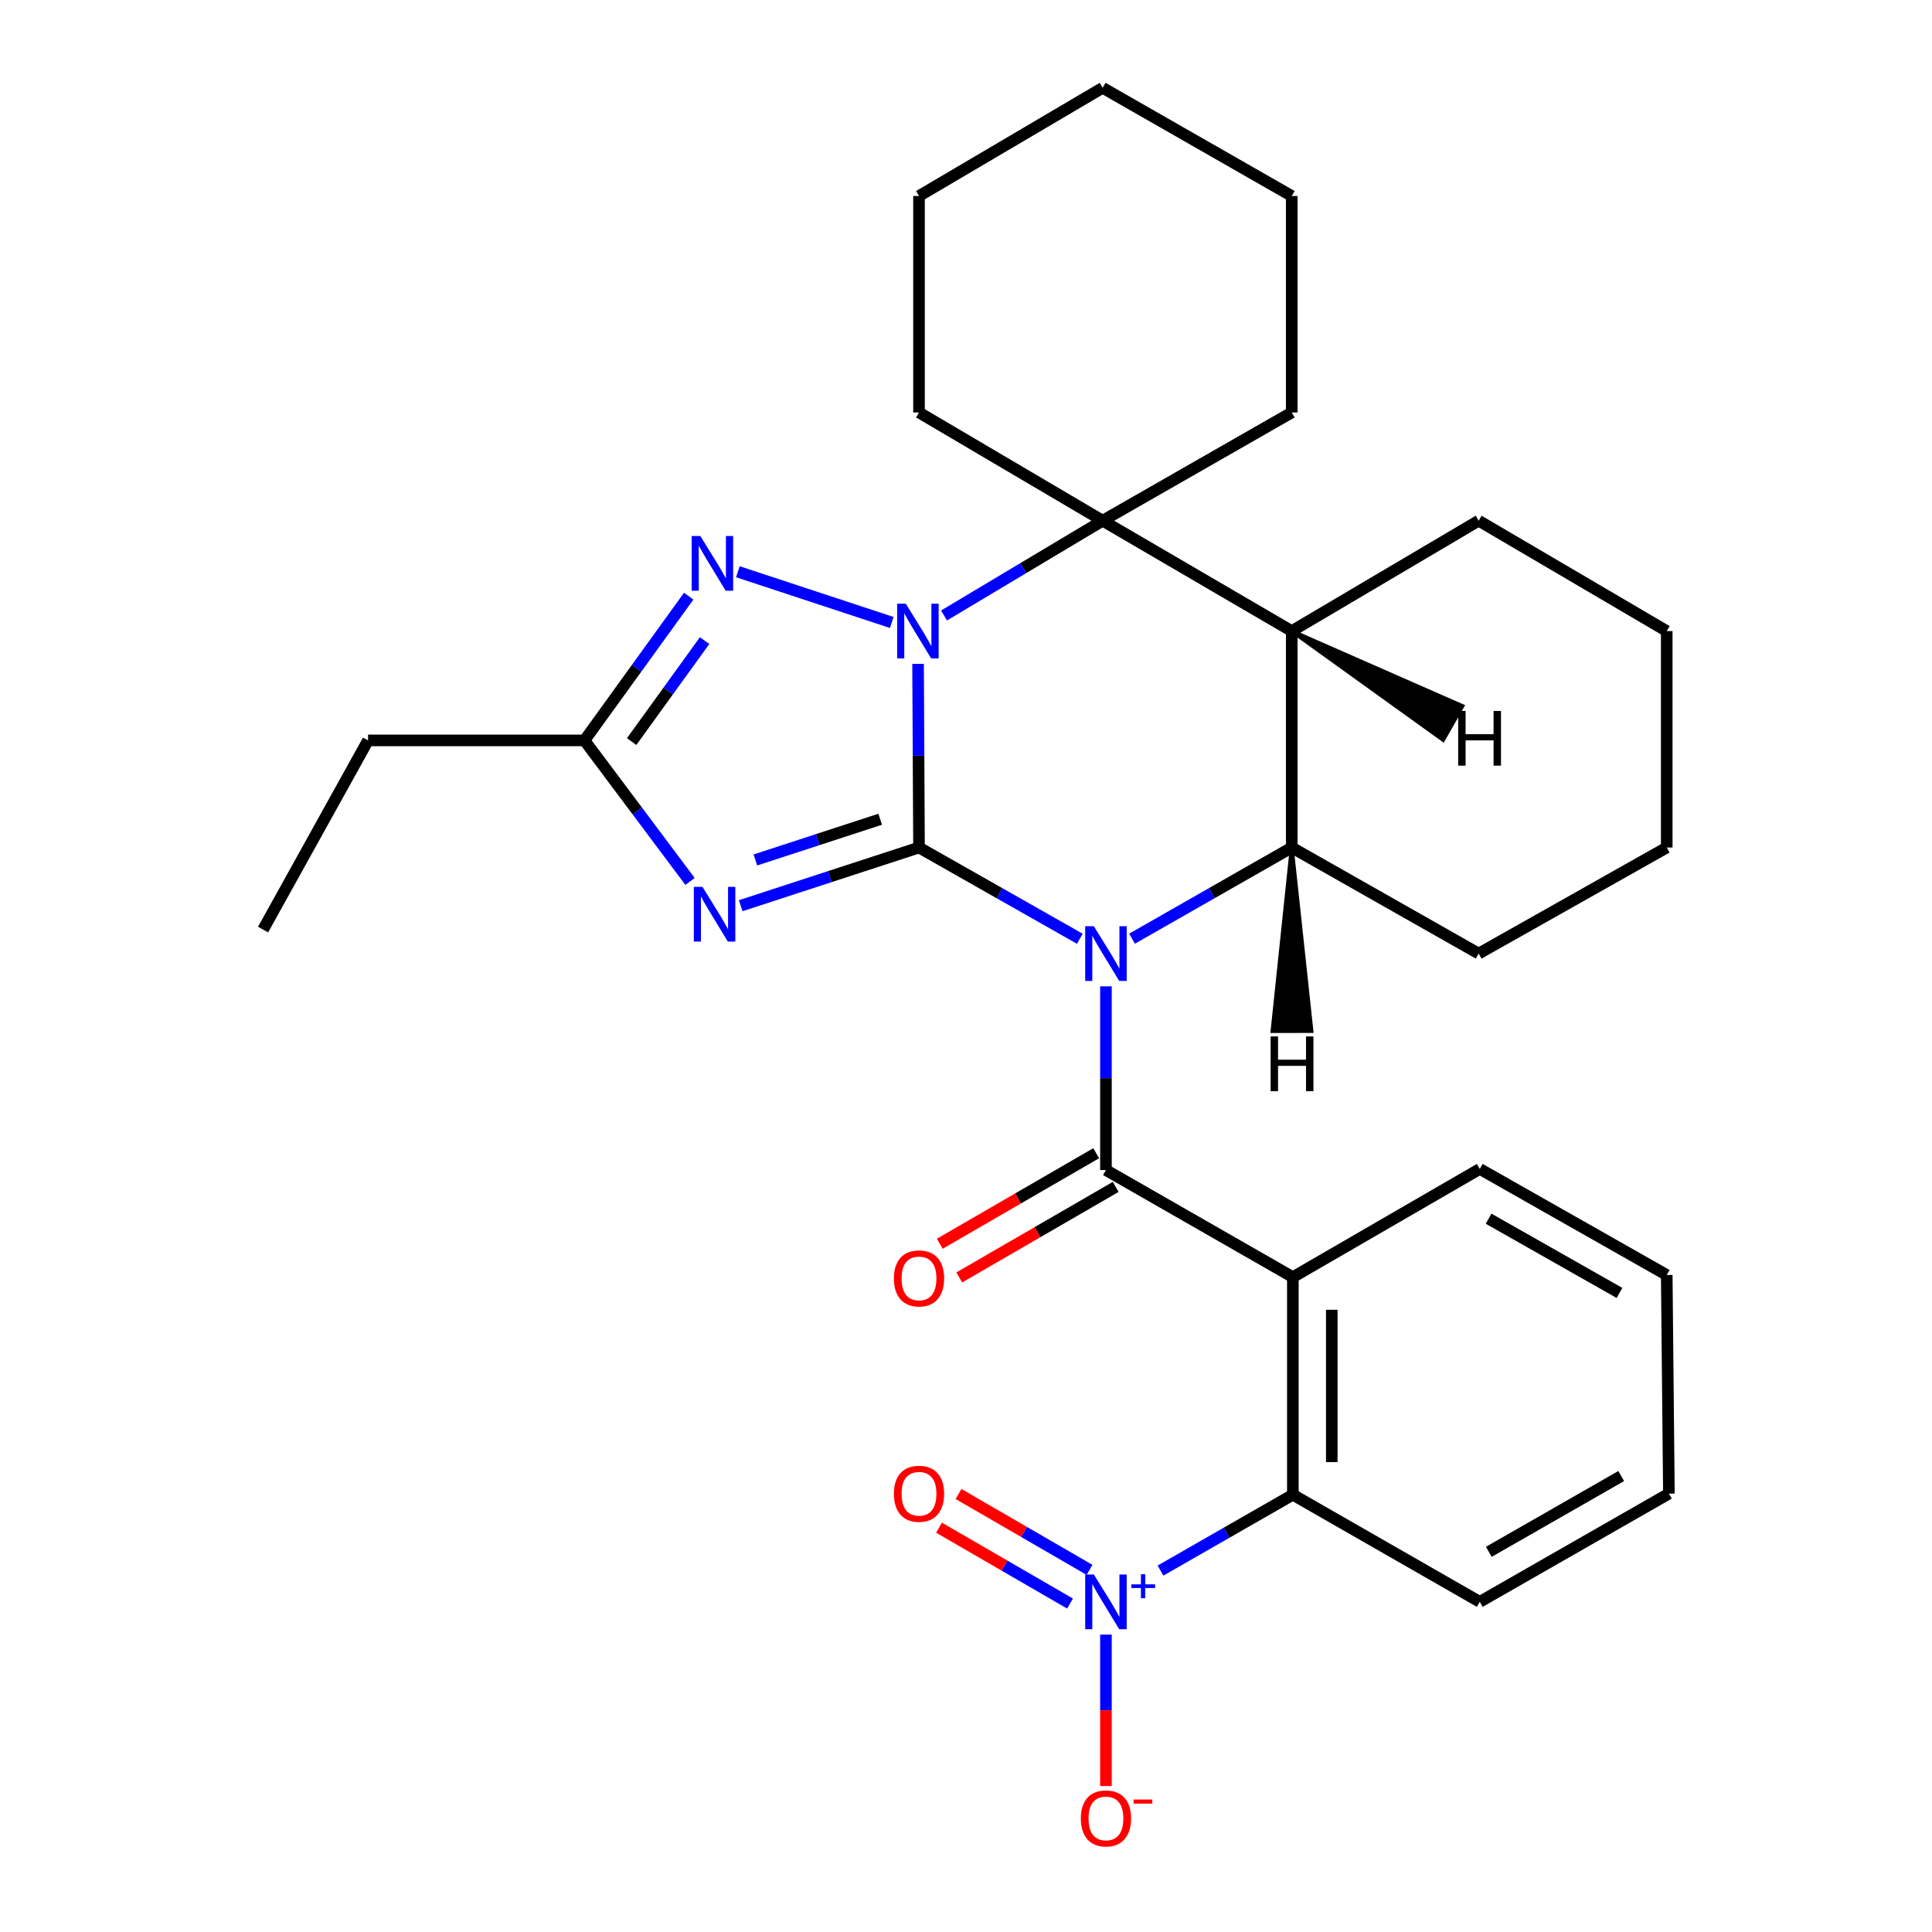 <?xml version='1.0' encoding='iso-8859-1'?>
<svg version='1.1' baseProfile='full'
              xmlns='http://www.w3.org/2000/svg'
                      xmlns:rdkit='http://www.rdkit.org/xml'
                      xmlns:xlink='http://www.w3.org/1999/xlink'
                  xml:space='preserve'
width='1000px' height='1000px' viewBox='0 0 1000 1000'>
<!-- END OF HEADER -->
<rect style='opacity:1.0;fill:#FFFFFF;stroke:none' width='1000' height='1000' x='0' y='0'> </rect>
<path class='bond-0' d='M 558.913,485.901 L 517.295,462.29' style='fill:none;fill-rule:evenodd;stroke:#0000FF;stroke-width:6px;stroke-linecap:butt;stroke-linejoin:miter;stroke-opacity:1' />
<path class='bond-0' d='M 517.295,462.29 L 475.676,438.678' style='fill:none;fill-rule:evenodd;stroke:#000000;stroke-width:6px;stroke-linecap:butt;stroke-linejoin:miter;stroke-opacity:1' />
<path class='bond-2' d='M 572.434,510.533 L 572.434,558.077' style='fill:none;fill-rule:evenodd;stroke:#0000FF;stroke-width:6px;stroke-linecap:butt;stroke-linejoin:miter;stroke-opacity:1' />
<path class='bond-2' d='M 572.434,558.077 L 572.434,605.621' style='fill:none;fill-rule:evenodd;stroke:#000000;stroke-width:6px;stroke-linecap:butt;stroke-linejoin:miter;stroke-opacity:1' />
<path class='bond-5' d='M 585.943,485.862 L 627.277,462.27' style='fill:none;fill-rule:evenodd;stroke:#0000FF;stroke-width:6px;stroke-linecap:butt;stroke-linejoin:miter;stroke-opacity:1' />
<path class='bond-5' d='M 627.277,462.27 L 668.611,438.678' style='fill:none;fill-rule:evenodd;stroke:#000000;stroke-width:6px;stroke-linecap:butt;stroke-linejoin:miter;stroke-opacity:1' />
<path class='bond-1' d='M 475.676,438.678 L 475.434,391.145' style='fill:none;fill-rule:evenodd;stroke:#000000;stroke-width:6px;stroke-linecap:butt;stroke-linejoin:miter;stroke-opacity:1' />
<path class='bond-1' d='M 475.434,391.145 L 475.192,343.612' style='fill:none;fill-rule:evenodd;stroke:#0000FF;stroke-width:6px;stroke-linecap:butt;stroke-linejoin:miter;stroke-opacity:1' />
<path class='bond-3' d='M 475.676,438.678 L 429.53,453.733' style='fill:none;fill-rule:evenodd;stroke:#000000;stroke-width:6px;stroke-linecap:butt;stroke-linejoin:miter;stroke-opacity:1' />
<path class='bond-3' d='M 429.53,453.733 L 383.385,468.788' style='fill:none;fill-rule:evenodd;stroke:#0000FF;stroke-width:6px;stroke-linecap:butt;stroke-linejoin:miter;stroke-opacity:1' />
<path class='bond-3' d='M 455.583,424.04 L 423.281,434.578' style='fill:none;fill-rule:evenodd;stroke:#000000;stroke-width:6px;stroke-linecap:butt;stroke-linejoin:miter;stroke-opacity:1' />
<path class='bond-3' d='M 423.281,434.578 L 390.979,445.116' style='fill:none;fill-rule:evenodd;stroke:#0000FF;stroke-width:6px;stroke-linecap:butt;stroke-linejoin:miter;stroke-opacity:1' />
<path class='bond-7' d='M 461.565,322.189 L 381.926,295.938' style='fill:none;fill-rule:evenodd;stroke:#0000FF;stroke-width:6px;stroke-linecap:butt;stroke-linejoin:miter;stroke-opacity:1' />
<path class='bond-30' d='M 488.63,318.57 L 529.682,294.039' style='fill:none;fill-rule:evenodd;stroke:#0000FF;stroke-width:6px;stroke-linecap:butt;stroke-linejoin:miter;stroke-opacity:1' />
<path class='bond-30' d='M 529.682,294.039 L 570.733,269.508' style='fill:none;fill-rule:evenodd;stroke:#000000;stroke-width:6px;stroke-linecap:butt;stroke-linejoin:miter;stroke-opacity:1' />
<path class='bond-6' d='M 572.434,605.621 L 669.182,661.052' style='fill:none;fill-rule:evenodd;stroke:#000000;stroke-width:6px;stroke-linecap:butt;stroke-linejoin:miter;stroke-opacity:1' />
<path class='bond-12' d='M 567.388,596.902 L 526.906,620.332' style='fill:none;fill-rule:evenodd;stroke:#000000;stroke-width:6px;stroke-linecap:butt;stroke-linejoin:miter;stroke-opacity:1' />
<path class='bond-12' d='M 526.906,620.332 L 486.424,643.762' style='fill:none;fill-rule:evenodd;stroke:#FF0000;stroke-width:6px;stroke-linecap:butt;stroke-linejoin:miter;stroke-opacity:1' />
<path class='bond-12' d='M 577.481,614.34 L 536.999,637.771' style='fill:none;fill-rule:evenodd;stroke:#000000;stroke-width:6px;stroke-linecap:butt;stroke-linejoin:miter;stroke-opacity:1' />
<path class='bond-12' d='M 536.999,637.771 L 496.518,661.201' style='fill:none;fill-rule:evenodd;stroke:#FF0000;stroke-width:6px;stroke-linecap:butt;stroke-linejoin:miter;stroke-opacity:1' />
<path class='bond-10' d='M 357.16,456.23 L 329.84,419.733' style='fill:none;fill-rule:evenodd;stroke:#0000FF;stroke-width:6px;stroke-linecap:butt;stroke-linejoin:miter;stroke-opacity:1' />
<path class='bond-10' d='M 329.84,419.733 L 302.521,383.236' style='fill:none;fill-rule:evenodd;stroke:#000000;stroke-width:6px;stroke-linecap:butt;stroke-linejoin:miter;stroke-opacity:1' />
<path class='bond-4' d='M 570.733,269.508 L 668.611,326.652' style='fill:none;fill-rule:evenodd;stroke:#000000;stroke-width:6px;stroke-linecap:butt;stroke-linejoin:miter;stroke-opacity:1' />
<path class='bond-16' d='M 570.733,269.508 L 475.676,213.494' style='fill:none;fill-rule:evenodd;stroke:#000000;stroke-width:6px;stroke-linecap:butt;stroke-linejoin:miter;stroke-opacity:1' />
<path class='bond-17' d='M 570.733,269.508 L 668.611,213.494' style='fill:none;fill-rule:evenodd;stroke:#000000;stroke-width:6px;stroke-linecap:butt;stroke-linejoin:miter;stroke-opacity:1' />
<path class='bond-9' d='M 668.611,438.678 L 668.611,326.652' style='fill:none;fill-rule:evenodd;stroke:#000000;stroke-width:6px;stroke-linecap:butt;stroke-linejoin:miter;stroke-opacity:1' />
<path class='bond-18' d='M 668.611,438.678 L 765.358,493.572' style='fill:none;fill-rule:evenodd;stroke:#000000;stroke-width:6px;stroke-linecap:butt;stroke-linejoin:miter;stroke-opacity:1' />
<path class='bond-35' d='M 668.611,438.678 L 658.657,533.67 L 678.806,533.644 Z' style='fill:#000000;fill-rule:evenodd;fill-opacity:1;stroke:#000000;stroke-width:2px;stroke-linecap:butt;stroke-linejoin:miter;stroke-opacity:1;' />
<path class='bond-11' d='M 669.182,661.052 L 669.182,773.672' style='fill:none;fill-rule:evenodd;stroke:#000000;stroke-width:6px;stroke-linecap:butt;stroke-linejoin:miter;stroke-opacity:1' />
<path class='bond-11' d='M 689.33,677.945 L 689.33,756.779' style='fill:none;fill-rule:evenodd;stroke:#000000;stroke-width:6px;stroke-linecap:butt;stroke-linejoin:miter;stroke-opacity:1' />
<path class='bond-15' d='M 669.182,661.052 L 765.929,605.039' style='fill:none;fill-rule:evenodd;stroke:#000000;stroke-width:6px;stroke-linecap:butt;stroke-linejoin:miter;stroke-opacity:1' />
<path class='bond-31' d='M 356.468,308.58 L 329.494,345.908' style='fill:none;fill-rule:evenodd;stroke:#0000FF;stroke-width:6px;stroke-linecap:butt;stroke-linejoin:miter;stroke-opacity:1' />
<path class='bond-31' d='M 329.494,345.908 L 302.521,383.236' style='fill:none;fill-rule:evenodd;stroke:#000000;stroke-width:6px;stroke-linecap:butt;stroke-linejoin:miter;stroke-opacity:1' />
<path class='bond-31' d='M 364.707,331.579 L 345.825,357.709' style='fill:none;fill-rule:evenodd;stroke:#0000FF;stroke-width:6px;stroke-linecap:butt;stroke-linejoin:miter;stroke-opacity:1' />
<path class='bond-31' d='M 345.825,357.709 L 326.944,383.838' style='fill:none;fill-rule:evenodd;stroke:#000000;stroke-width:6px;stroke-linecap:butt;stroke-linejoin:miter;stroke-opacity:1' />
<path class='bond-8' d='M 600.667,812.936 L 634.924,793.304' style='fill:none;fill-rule:evenodd;stroke:#0000FF;stroke-width:6px;stroke-linecap:butt;stroke-linejoin:miter;stroke-opacity:1' />
<path class='bond-8' d='M 634.924,793.304 L 669.182,773.672' style='fill:none;fill-rule:evenodd;stroke:#000000;stroke-width:6px;stroke-linecap:butt;stroke-linejoin:miter;stroke-opacity:1' />
<path class='bond-13' d='M 572.434,846.075 L 572.434,885.254' style='fill:none;fill-rule:evenodd;stroke:#0000FF;stroke-width:6px;stroke-linecap:butt;stroke-linejoin:miter;stroke-opacity:1' />
<path class='bond-13' d='M 572.434,885.254 L 572.434,924.434' style='fill:none;fill-rule:evenodd;stroke:#FF0000;stroke-width:6px;stroke-linecap:butt;stroke-linejoin:miter;stroke-opacity:1' />
<path class='bond-14' d='M 563.947,812.559 L 530.038,792.925' style='fill:none;fill-rule:evenodd;stroke:#0000FF;stroke-width:6px;stroke-linecap:butt;stroke-linejoin:miter;stroke-opacity:1' />
<path class='bond-14' d='M 530.038,792.925 L 496.128,773.291' style='fill:none;fill-rule:evenodd;stroke:#FF0000;stroke-width:6px;stroke-linecap:butt;stroke-linejoin:miter;stroke-opacity:1' />
<path class='bond-14' d='M 553.851,829.996 L 519.942,810.362' style='fill:none;fill-rule:evenodd;stroke:#0000FF;stroke-width:6px;stroke-linecap:butt;stroke-linejoin:miter;stroke-opacity:1' />
<path class='bond-14' d='M 519.942,810.362 L 486.032,790.728' style='fill:none;fill-rule:evenodd;stroke:#FF0000;stroke-width:6px;stroke-linecap:butt;stroke-linejoin:miter;stroke-opacity:1' />
<path class='bond-19' d='M 668.611,326.652 L 765.358,269.508' style='fill:none;fill-rule:evenodd;stroke:#000000;stroke-width:6px;stroke-linecap:butt;stroke-linejoin:miter;stroke-opacity:1' />
<path class='bond-36' d='M 668.611,326.652 L 746.955,382.967 L 756.943,365.468 Z' style='fill:#000000;fill-rule:evenodd;fill-opacity:1;stroke:#000000;stroke-width:2px;stroke-linecap:butt;stroke-linejoin:miter;stroke-opacity:1;' />
<path class='bond-20' d='M 302.521,383.236 L 190.505,383.236' style='fill:none;fill-rule:evenodd;stroke:#000000;stroke-width:6px;stroke-linecap:butt;stroke-linejoin:miter;stroke-opacity:1' />
<path class='bond-21' d='M 669.182,773.672 L 765.929,829.115' style='fill:none;fill-rule:evenodd;stroke:#000000;stroke-width:6px;stroke-linecap:butt;stroke-linejoin:miter;stroke-opacity:1' />
<path class='bond-22' d='M 765.929,605.039 L 862.698,659.933' style='fill:none;fill-rule:evenodd;stroke:#000000;stroke-width:6px;stroke-linecap:butt;stroke-linejoin:miter;stroke-opacity:1' />
<path class='bond-22' d='M 770.503,630.799 L 838.242,669.224' style='fill:none;fill-rule:evenodd;stroke:#000000;stroke-width:6px;stroke-linecap:butt;stroke-linejoin:miter;stroke-opacity:1' />
<path class='bond-24' d='M 475.676,213.494 L 475.676,101.457' style='fill:none;fill-rule:evenodd;stroke:#000000;stroke-width:6px;stroke-linecap:butt;stroke-linejoin:miter;stroke-opacity:1' />
<path class='bond-25' d='M 668.611,213.494 L 668.611,101.457' style='fill:none;fill-rule:evenodd;stroke:#000000;stroke-width:6px;stroke-linecap:butt;stroke-linejoin:miter;stroke-opacity:1' />
<path class='bond-26' d='M 765.358,493.572 L 862.698,438.678' style='fill:none;fill-rule:evenodd;stroke:#000000;stroke-width:6px;stroke-linecap:butt;stroke-linejoin:miter;stroke-opacity:1' />
<path class='bond-32' d='M 765.358,269.508 L 862.698,326.652' style='fill:none;fill-rule:evenodd;stroke:#000000;stroke-width:6px;stroke-linecap:butt;stroke-linejoin:miter;stroke-opacity:1' />
<path class='bond-23' d='M 190.505,383.236 L 136.182,481.136' style='fill:none;fill-rule:evenodd;stroke:#000000;stroke-width:6px;stroke-linecap:butt;stroke-linejoin:miter;stroke-opacity:1' />
<path class='bond-33' d='M 765.929,829.115 L 863.818,773.09' style='fill:none;fill-rule:evenodd;stroke:#000000;stroke-width:6px;stroke-linecap:butt;stroke-linejoin:miter;stroke-opacity:1' />
<path class='bond-33' d='M 770.604,803.224 L 839.126,764.007' style='fill:none;fill-rule:evenodd;stroke:#000000;stroke-width:6px;stroke-linecap:butt;stroke-linejoin:miter;stroke-opacity:1' />
<path class='bond-28' d='M 862.698,659.933 L 863.818,773.09' style='fill:none;fill-rule:evenodd;stroke:#000000;stroke-width:6px;stroke-linecap:butt;stroke-linejoin:miter;stroke-opacity:1' />
<path class='bond-34' d='M 475.676,101.457 L 570.733,45.455' style='fill:none;fill-rule:evenodd;stroke:#000000;stroke-width:6px;stroke-linecap:butt;stroke-linejoin:miter;stroke-opacity:1' />
<path class='bond-29' d='M 668.611,101.457 L 570.733,45.455' style='fill:none;fill-rule:evenodd;stroke:#000000;stroke-width:6px;stroke-linecap:butt;stroke-linejoin:miter;stroke-opacity:1' />
<path class='bond-27' d='M 862.698,438.678 L 862.698,326.652' style='fill:none;fill-rule:evenodd;stroke:#000000;stroke-width:6px;stroke-linecap:butt;stroke-linejoin:miter;stroke-opacity:1' />
<path  class='atom-0' d='M 566.174 479.412
L 575.454 494.412
Q 576.374 495.892, 577.854 498.572
Q 579.334 501.252, 579.414 501.412
L 579.414 479.412
L 583.174 479.412
L 583.174 507.732
L 579.294 507.732
L 569.334 491.332
Q 568.174 489.412, 566.934 487.212
Q 565.734 485.012, 565.374 484.332
L 565.374 507.732
L 561.694 507.732
L 561.694 479.412
L 566.174 479.412
' fill='#0000FF'/>
<path  class='atom-2' d='M 468.845 312.492
L 478.125 327.492
Q 479.045 328.972, 480.525 331.652
Q 482.005 334.332, 482.085 334.492
L 482.085 312.492
L 485.845 312.492
L 485.845 340.812
L 481.965 340.812
L 472.005 324.412
Q 470.845 322.492, 469.605 320.292
Q 468.405 318.092, 468.045 317.412
L 468.045 340.812
L 464.365 340.812
L 464.365 312.492
L 468.845 312.492
' fill='#0000FF'/>
<path  class='atom-4' d='M 363.602 459.04
L 372.882 474.04
Q 373.802 475.52, 375.282 478.2
Q 376.762 480.88, 376.842 481.04
L 376.842 459.04
L 380.602 459.04
L 380.602 487.36
L 376.722 487.36
L 366.762 470.96
Q 365.602 469.04, 364.362 466.84
Q 363.162 464.64, 362.802 463.96
L 362.802 487.36
L 359.122 487.36
L 359.122 459.04
L 363.602 459.04
' fill='#0000FF'/>
<path  class='atom-8' d='M 362.483 277.433
L 371.763 292.433
Q 372.683 293.913, 374.163 296.593
Q 375.643 299.273, 375.723 299.433
L 375.723 277.433
L 379.483 277.433
L 379.483 305.753
L 375.603 305.753
L 365.643 289.353
Q 364.483 287.433, 363.243 285.233
Q 362.043 283.033, 361.683 282.353
L 361.683 305.753
L 358.003 305.753
L 358.003 277.433
L 362.483 277.433
' fill='#0000FF'/>
<path  class='atom-9' d='M 566.174 814.955
L 575.454 829.955
Q 576.374 831.435, 577.854 834.115
Q 579.334 836.795, 579.414 836.955
L 579.414 814.955
L 583.174 814.955
L 583.174 843.275
L 579.294 843.275
L 569.334 826.875
Q 568.174 824.955, 566.934 822.755
Q 565.734 820.555, 565.374 819.875
L 565.374 843.275
L 561.694 843.275
L 561.694 814.955
L 566.174 814.955
' fill='#0000FF'/>
<path  class='atom-9' d='M 585.55 820.06
L 590.54 820.06
L 590.54 814.806
L 592.758 814.806
L 592.758 820.06
L 597.879 820.06
L 597.879 821.96
L 592.758 821.96
L 592.758 827.24
L 590.54 827.24
L 590.54 821.96
L 585.55 821.96
L 585.55 820.06
' fill='#0000FF'/>
<path  class='atom-13' d='M 462.676 661.703
Q 462.676 654.903, 466.036 651.103
Q 469.396 647.303, 475.676 647.303
Q 481.956 647.303, 485.316 651.103
Q 488.676 654.903, 488.676 661.703
Q 488.676 668.583, 485.276 672.503
Q 481.876 676.383, 475.676 676.383
Q 469.436 676.383, 466.036 672.503
Q 462.676 668.623, 462.676 661.703
M 475.676 673.183
Q 479.996 673.183, 482.316 670.303
Q 484.676 667.383, 484.676 661.703
Q 484.676 656.143, 482.316 653.343
Q 479.996 650.503, 475.676 650.503
Q 471.356 650.503, 468.996 653.303
Q 466.676 656.103, 466.676 661.703
Q 466.676 667.423, 468.996 670.303
Q 471.356 673.183, 475.676 673.183
' fill='#FF0000'/>
<path  class='atom-14' d='M 559.434 941.21
Q 559.434 934.41, 562.794 930.61
Q 566.154 926.81, 572.434 926.81
Q 578.714 926.81, 582.074 930.61
Q 585.434 934.41, 585.434 941.21
Q 585.434 948.09, 582.034 952.01
Q 578.634 955.89, 572.434 955.89
Q 566.194 955.89, 562.794 952.01
Q 559.434 948.13, 559.434 941.21
M 572.434 952.69
Q 576.754 952.69, 579.074 949.81
Q 581.434 946.89, 581.434 941.21
Q 581.434 935.65, 579.074 932.85
Q 576.754 930.01, 572.434 930.01
Q 568.114 930.01, 565.754 932.81
Q 563.434 935.61, 563.434 941.21
Q 563.434 946.93, 565.754 949.81
Q 568.114 952.69, 572.434 952.69
' fill='#FF0000'/>
<path  class='atom-14' d='M 586.754 931.433
L 596.443 931.433
L 596.443 933.545
L 586.754 933.545
L 586.754 931.433
' fill='#FF0000'/>
<path  class='atom-15' d='M 462.676 773.17
Q 462.676 766.37, 466.036 762.57
Q 469.396 758.77, 475.676 758.77
Q 481.956 758.77, 485.316 762.57
Q 488.676 766.37, 488.676 773.17
Q 488.676 780.05, 485.276 783.97
Q 481.876 787.85, 475.676 787.85
Q 469.436 787.85, 466.036 783.97
Q 462.676 780.09, 462.676 773.17
M 475.676 784.65
Q 479.996 784.65, 482.316 781.77
Q 484.676 778.85, 484.676 773.17
Q 484.676 767.61, 482.316 764.81
Q 479.996 761.97, 475.676 761.97
Q 471.356 761.97, 468.996 764.77
Q 466.676 767.57, 466.676 773.17
Q 466.676 778.89, 468.996 781.77
Q 471.356 784.65, 475.676 784.65
' fill='#FF0000'/>
<path  class='atom-31' d='M 657.673 536.455
L 661.513 536.455
L 661.513 548.495
L 675.993 548.495
L 675.993 536.455
L 679.833 536.455
L 679.833 564.775
L 675.993 564.775
L 675.993 551.695
L 661.513 551.695
L 661.513 564.775
L 657.673 564.775
L 657.673 536.455
' fill='#000000'/>
<path  class='atom-32' d='M 754.748 367.979
L 758.588 367.979
L 758.588 380.019
L 773.068 380.019
L 773.068 367.979
L 776.908 367.979
L 776.908 396.299
L 773.068 396.299
L 773.068 383.219
L 758.588 383.219
L 758.588 396.299
L 754.748 396.299
L 754.748 367.979
' fill='#000000'/>
</svg>

